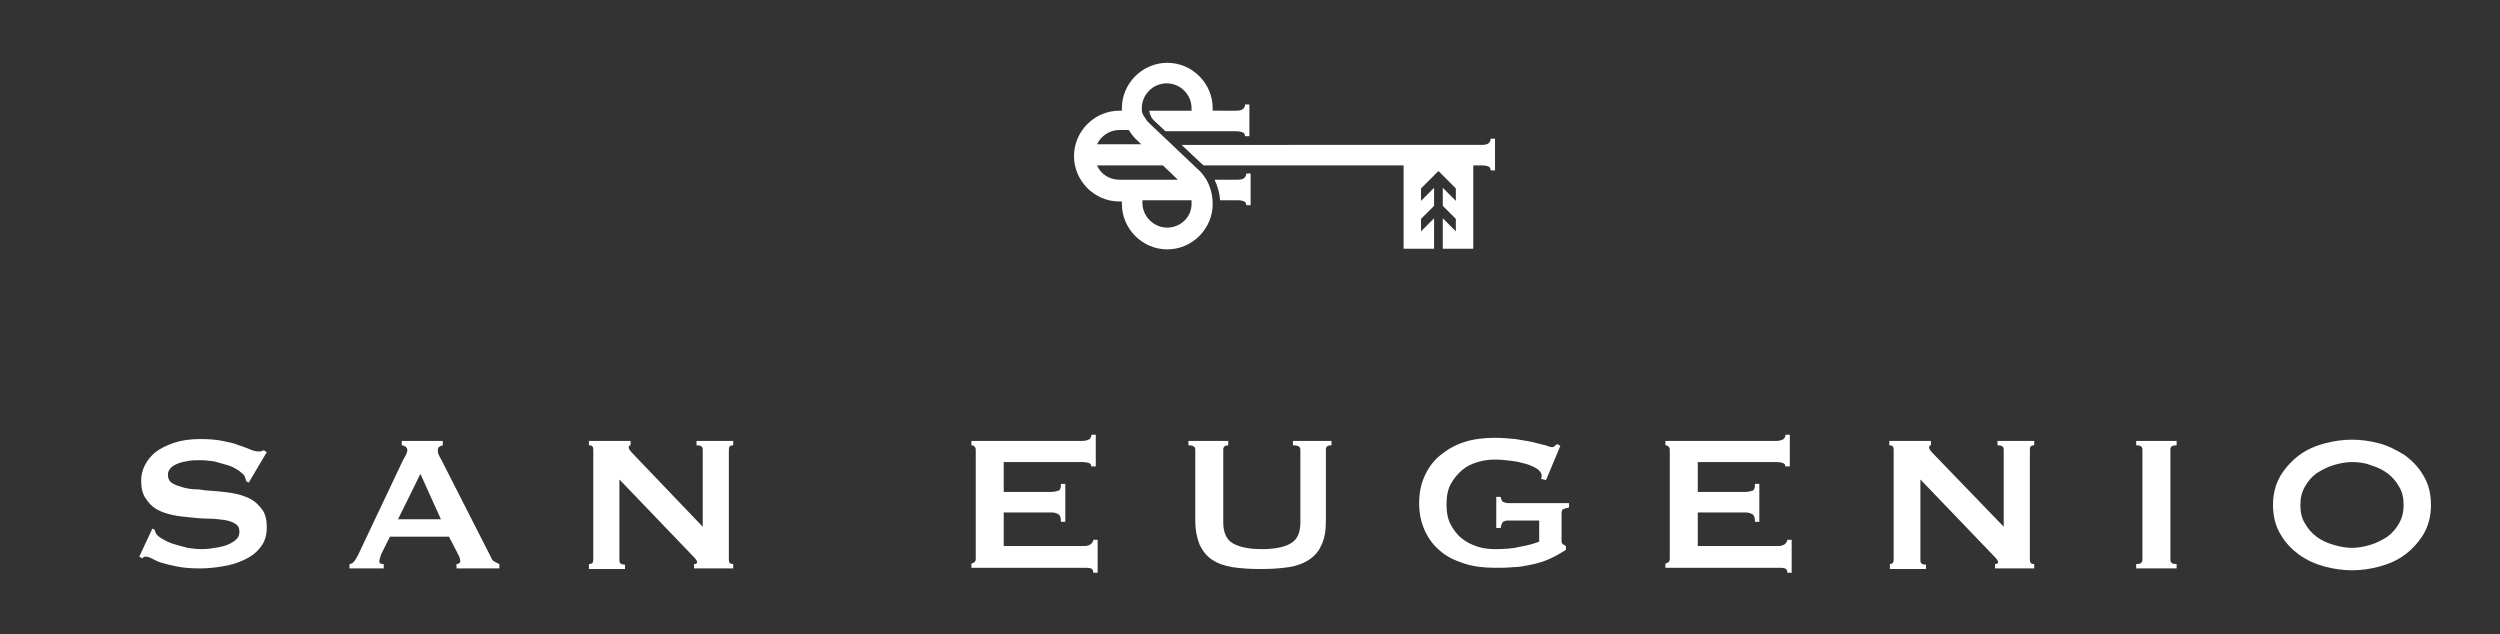 <?xml version="1.0" encoding="utf-8"?>
<!-- Generator: Adobe Illustrator 24.0.0, SVG Export Plug-In . SVG Version: 6.00 Build 0)  -->
<svg version="1.1" id="Capa_1" xmlns="http://www.w3.org/2000/svg" xmlns:xlink="http://www.w3.org/1999/xlink" x="0px" y="0px"
	 viewBox="0 0 402 102" style="enable-background:new 0 0 402 102;" xml:space="preserve">
<rect x="0" y="0" width="402" height="102" fill="#333333" stroke="none"/>
<style type="text/css">
	.st0{fill:#144329;}
	.st1{fill:#FFFFFF;}
	.st2{fill:none;}
</style>
<path class="st1" d="M24.5,85l0.4,0.2c0,0.2,0.1,0.4,0.2,0.6c0.2,0.3,0.5,0.6,1.1,0.9c0.5,0.3,1.1,0.6,1.8,0.8
	c0.7,0.2,1.4,0.4,2.2,0.6c0.8,0.1,1.4,0.2,2,0.2c0.4,0,1,0,1.7-0.1c0.7-0.1,1.4-0.2,2.1-0.4c0.7-0.2,1.3-0.5,1.8-0.9
	c0.5-0.4,0.7-0.8,0.7-1.4c0-0.6-0.2-1-0.7-1.3c-0.5-0.3-1.1-0.5-1.8-0.6c-0.7-0.1-1.6-0.2-2.5-0.2c-0.9,0-1.9-0.1-2.9-0.2
	c-1-0.1-2-0.2-2.9-0.4c-0.9-0.2-1.8-0.5-2.5-0.9c-0.7-0.4-1.3-1-1.8-1.8c-0.5-0.7-0.7-1.7-0.7-2.9c0-0.8,0.2-1.6,0.6-2.4
	c0.4-0.8,1-1.5,1.7-2.1c0.8-0.6,1.8-1.1,3-1.5c1.2-0.4,2.6-0.6,4.2-0.6c1.4,0,2.6,0.1,3.6,0.3c1,0.2,1.9,0.4,2.6,0.7
	c0.7,0.2,1.4,0.5,1.9,0.7c0.5,0.2,0.9,0.3,1.3,0.3c0.4,0,0.6-0.1,0.8-0.2l0.5,0.3L40,77.6l-0.4-0.2c-0.1-0.4-0.2-0.7-0.3-0.9
	c-0.2-0.3-0.6-0.6-1-0.9c-0.5-0.3-1-0.6-1.7-0.8c-0.7-0.2-1.4-0.4-2.1-0.6C33.7,74.1,33,74,32.2,74c-0.6,0-1.2,0-1.8,0.1
	c-0.6,0.1-1.2,0.2-1.7,0.4c-0.5,0.2-0.9,0.4-1.2,0.7c-0.3,0.3-0.5,0.7-0.5,1.1c0,0.6,0.2,1.1,0.7,1.4c0.5,0.3,1.1,0.5,1.8,0.7
	c0.7,0.2,1.6,0.3,2.5,0.3C33,78.9,34,78.9,35,79c1,0.1,2,0.2,2.9,0.4c0.9,0.2,1.8,0.5,2.5,0.9c0.7,0.4,1.3,1,1.8,1.7
	c0.5,0.7,0.7,1.7,0.7,2.8c0,1.4-0.4,2.5-1.1,3.3c-0.7,0.9-1.6,1.5-2.7,2c-1.1,0.5-2.2,0.8-3.5,1c-1.2,0.2-2.4,0.3-3.4,0.3
	c-1.5,0-2.7-0.1-3.7-0.3c-1-0.2-1.8-0.4-2.5-0.6c-0.7-0.2-1.2-0.5-1.6-0.7c-0.4-0.2-0.7-0.3-1-0.3c-0.2,0-0.4,0.1-0.5,0.3l-0.5-0.3
	L24.5,85z"/>
<path class="st1" d="M70.9,83.5l-3.3-7.3L64,83.5H70.9z M56.2,90.7c0.3,0,0.6-0.2,0.8-0.5c0.2-0.3,0.4-0.6,0.6-1l7.2-15.2
	c0.2-0.3,0.3-0.6,0.5-0.9c0.1-0.3,0.2-0.5,0.2-0.7c0-0.3-0.1-0.4-0.3-0.6c-0.2-0.1-0.4-0.2-0.6-0.2v-0.7h6.6v0.7
	c-0.2,0.1-0.4,0.1-0.5,0.2c-0.2,0.1-0.3,0.3-0.3,0.6c0,0.2,0,0.4,0.1,0.6c0.1,0.2,0.2,0.5,0.4,0.8l8.1,15.9c0.1,0.3,0.3,0.5,0.5,0.6
	c0.2,0.1,0.5,0.3,0.8,0.4v0.7h-6.9v-0.7c0.1,0,0.2,0,0.4-0.1c0.2-0.1,0.2-0.2,0.2-0.4c0-0.3-0.1-0.6-0.3-1l-1.5-2.9h-9.5l-1.4,2.8
	C61.1,89.7,61,90,61,90.3c0,0.3,0.2,0.4,0.7,0.4v0.7h-5.5V90.7z"/>
<path class="st1" d="M94.7,90.7c0.5,0,0.7-0.2,0.7-0.7V72.3c0-0.5-0.2-0.7-0.7-0.7v-0.7h6.7v0.7c-0.2,0-0.3,0.1-0.3,0.4
	c0,0.2,0.3,0.6,0.8,1.1L113,84.7V72.3c0-0.5-0.3-0.7-1-0.7v-0.7h5.9v0.7c-0.5,0-0.7,0.2-0.7,0.7V90c0,0.5,0.2,0.7,0.7,0.7v0.7h-6.3
	v-0.7c0.3,0,0.5-0.1,0.5-0.3c0-0.2-0.2-0.5-0.6-0.9L99.6,77.1v13c0,0.5,0.3,0.7,0.9,0.7v0.7h-5.8V90.7z"/>
<path class="st1" d="M175.5,75.1c0-0.3-0.1-0.5-0.3-0.6c-0.2-0.1-0.6-0.2-1.2-0.2h-12.6v4.8h7.6c0.5,0,0.9-0.1,1.2-0.2
	c0.3-0.1,0.4-0.5,0.4-1.1h0.7v6.1h-0.7c0-0.6-0.1-1-0.4-1.2c-0.3-0.2-0.7-0.3-1.2-0.3h-7.6v5.4h13c0.4,0,0.7-0.1,1-0.3
	c0.2-0.2,0.4-0.4,0.4-0.7h0.7v5.3h-0.7c0-0.4-0.1-0.6-0.4-0.7c-0.2-0.1-0.6-0.1-1-0.1h-18.2v-0.7c0.2,0,0.3-0.1,0.5-0.2
	c0.1-0.1,0.2-0.3,0.2-0.5V72.3c0-0.2-0.1-0.4-0.2-0.5c-0.1-0.1-0.3-0.2-0.5-0.2v-0.7H174c0.5,0,0.9-0.1,1.2-0.3
	c0.2-0.2,0.3-0.4,0.3-0.7h0.7v5.1H175.5z"/>
<path class="st1" d="M197.6,71.6c-0.6,0-0.9,0.2-0.9,0.7V84c0,1.6,0.5,2.8,1.6,3.4c1.1,0.6,2.6,0.9,4.6,0.9c2,0,3.6-0.3,4.6-0.9
	c1.1-0.6,1.6-1.7,1.6-3.4V72.3c0-0.5-0.4-0.7-1.2-0.7v-0.7h6.2v0.7c-0.6,0-0.9,0.2-0.9,0.7v11.5c0,1.5-0.2,2.8-0.7,3.8
	c-0.4,1-1.1,1.8-2,2.4c-0.9,0.6-2,1-3.3,1.2c-1.3,0.2-2.8,0.3-4.5,0.3c-1.7,0-3.2-0.1-4.5-0.3c-1.3-0.2-2.4-0.6-3.3-1.2
	c-0.9-0.6-1.5-1.4-2-2.4c-0.4-1-0.7-2.3-0.7-3.8V72.3c0-0.5-0.4-0.7-1.1-0.7v-0.7h6.4V71.6z"/>
<path class="st1" d="M248.6,77.2l-0.8-0.2c0.1-0.2,0.1-0.3,0.1-0.5c0-0.4-0.2-0.7-0.7-1.1c-0.5-0.3-1.1-0.6-1.8-0.8
	c-0.7-0.2-1.5-0.4-2.4-0.5c-0.9-0.1-1.7-0.2-2.5-0.2c-1,0-1.9,0.1-2.9,0.4c-1,0.3-1.8,0.7-2.5,1.3c-0.7,0.6-1.3,1.3-1.8,2.2
	c-0.5,0.9-0.7,2-0.7,3.3c0,1.3,0.2,2.4,0.7,3.3c0.5,0.9,1.1,1.7,1.8,2.2c0.7,0.6,1.6,1,2.5,1.3c0.9,0.3,1.9,0.4,2.9,0.4
	c1.5,0,2.8-0.1,4-0.4c1.2-0.2,2.2-0.5,3-0.8v-3.4h-5c-0.4,0-0.6,0.1-0.8,0.2c-0.2,0.2-0.3,0.5-0.4,1h-0.7v-5h0.7
	c0.1,0.4,0.2,0.7,0.4,0.8c0.2,0.1,0.5,0.2,0.8,0.2h9.8v0.7c-0.5,0.1-0.8,0.2-1,0.3c-0.1,0.1-0.2,0.3-0.2,0.7v4.4
	c0,0.3,0.1,0.4,0.2,0.5c0.2,0.1,0.3,0.2,0.5,0.3v0.6c-0.9,0.6-1.8,1.1-2.7,1.5c-0.9,0.4-1.9,0.7-2.9,0.9c-1,0.2-1.9,0.4-2.9,0.4
	c-1,0.1-1.9,0.1-2.9,0.1c-1.8,0-3.5-0.2-5-0.7c-1.5-0.5-2.8-1.1-3.8-2c-1.1-0.9-1.9-2-2.5-3.3c-0.6-1.3-0.9-2.8-0.9-4.4
	c0-1.6,0.3-3.1,0.9-4.4c0.6-1.3,1.4-2.4,2.5-3.3c1.1-0.9,2.3-1.6,3.8-2.1c1.5-0.5,3.2-0.7,5-0.7c1.1,0,2.2,0.1,3.3,0.2
	c1,0.2,2,0.3,2.8,0.5c0.8,0.2,1.5,0.4,2,0.5c0.5,0.2,0.9,0.3,1,0.3c0.2,0,0.4,0,0.5-0.2c0.1-0.1,0.3-0.2,0.4-0.3l0.5,0.3L248.6,77.2
	z"/>
<path class="st1" d="M287.1,75.1c0-0.3-0.1-0.5-0.3-0.6c-0.2-0.1-0.6-0.2-1.2-0.2h-12.6v4.8h7.6c0.5,0,0.9-0.1,1.2-0.2
	c0.3-0.1,0.4-0.5,0.4-1.1h0.7v6.1h-0.7c0-0.6-0.1-1-0.4-1.2c-0.3-0.2-0.7-0.3-1.2-0.3h-7.6v5.4h13c0.4,0,0.7-0.1,1-0.3
	c0.2-0.2,0.4-0.4,0.4-0.7h0.7v5.3h-0.7c0-0.4-0.1-0.6-0.4-0.7c-0.2-0.1-0.6-0.1-1-0.1h-18.2v-0.7c0.2,0,0.3-0.1,0.5-0.2
	c0.1-0.1,0.2-0.3,0.2-0.5V72.3c0-0.2-0.1-0.4-0.2-0.5c-0.1-0.1-0.3-0.2-0.5-0.2v-0.7h17.8c0.5,0,0.9-0.1,1.2-0.3
	c0.2-0.2,0.3-0.4,0.3-0.7h0.7v5.1H287.1z"/>
<path class="st1" d="M303.8,90.7c0.5,0,0.7-0.2,0.7-0.7V72.3c0-0.5-0.2-0.7-0.7-0.7v-0.7h6.7v0.7c-0.2,0-0.3,0.1-0.3,0.4
	c0,0.2,0.3,0.6,0.8,1.1l11.2,11.6V72.3c0-0.5-0.3-0.7-1-0.7v-0.7h5.9v0.7c-0.5,0-0.7,0.2-0.7,0.7V90c0,0.5,0.2,0.7,0.7,0.7v0.7h-6.3
	v-0.7c0.3,0,0.5-0.1,0.5-0.3c0-0.2-0.2-0.5-0.6-0.9l-11.9-12.4v13c0,0.5,0.3,0.7,0.9,0.7v0.7h-5.8V90.7z"/>
<path class="st1" d="M343.5,90.7c0.7,0,1-0.2,1-0.7V72.3c0-0.5-0.3-0.7-1-0.7v-0.7h6.5v0.7c-0.7,0-1,0.2-1,0.7V90
	c0,0.5,0.3,0.7,1,0.7v0.7h-6.5V90.7z"/>
<path class="st1" d="M378.2,74.3c-1,0-2,0.2-3,0.5c-1,0.3-1.9,0.8-2.7,1.3c-0.8,0.6-1.4,1.3-1.9,2.2c-0.5,0.9-0.7,1.8-0.7,2.9
	c0,1.1,0.2,2.1,0.7,2.9c0.5,0.9,1.1,1.6,1.9,2.2c0.8,0.6,1.7,1,2.7,1.3c1,0.3,2,0.5,3,0.5c1,0,2-0.2,3-0.5c1-0.3,1.9-0.8,2.7-1.3
	c0.8-0.6,1.4-1.3,1.9-2.2c0.5-0.9,0.7-1.8,0.7-2.9c0-1.1-0.2-2.1-0.7-2.9c-0.5-0.9-1.1-1.6-1.9-2.2c-0.8-0.6-1.7-1-2.7-1.3
	C380.2,74.4,379.2,74.3,378.2,74.3 M378.2,70.7c1.4,0,2.9,0.2,4.4,0.6c1.5,0.4,2.8,1.1,4.1,1.9c1.2,0.9,2.2,1.9,3,3.3
	c0.8,1.3,1.2,2.9,1.2,4.7c0,1.8-0.4,3.3-1.2,4.7c-0.8,1.3-1.8,2.4-3,3.3c-1.2,0.9-2.6,1.5-4.1,1.9c-1.5,0.4-2.9,0.6-4.4,0.6
	c-1.4,0-2.9-0.2-4.4-0.6c-1.5-0.4-2.8-1-4.1-1.9c-1.2-0.9-2.2-1.9-3-3.3c-0.8-1.3-1.2-2.9-1.2-4.7c0-1.8,0.4-3.3,1.2-4.7
	c0.8-1.3,1.8-2.4,3-3.3c1.2-0.9,2.6-1.5,4.1-1.9C375.3,70.9,376.8,70.7,378.2,70.7"/>
<path class="st1" d="M200.1,28.6c-0.2,0.2-0.6,0.3-1.1,0.3h-3.7c0.5,1,0.8,2.2,0.9,3.3h2.8c0.5,0,0.9,0.1,1.1,0.2
	c0.2,0.1,0.3,0.4,0.3,0.6h0.7v-5.1h-0.7C200.4,28.2,200.3,28.4,200.1,28.6"/>
<path class="st1" d="M239.7,22.3c0,0.3-0.1,0.5-0.3,0.7c-0.2,0.2-0.6,0.3-1.1,0.3h-0.2h-19.3H190l3.3,3.1c0.1,0.1,0.2,0.1,0.2,0.2
	h25.2h7V40h4.9v-4.9l-2.1,2.1v-2l2.1-2.1v-2.9l-2.1,2.1v-2l2.8-2.8l2.8,2.8v2l-2.1-2.1v2.9l2.1,2.1v2l-2.1-2.1V40h4.9V26.6h1.2h0.2
	c0.5,0,0.9,0.1,1.1,0.2c0.2,0.1,0.3,0.4,0.3,0.6h0.7v-5.1H239.7z"/>
<path class="st1" d="M187.7,36.6c-2.2,0-4-1.8-4-4c0-0.1,0-0.3,0-0.4h7.9c0,0.1,0,0.3,0,0.4C191.7,34.8,189.9,36.6,187.7,36.6
	 M180,28.9c-1.6,0-3-0.9-3.6-2.3H187l2.4,2.3L180,28.9L180,28.9z M180,20.9L180,20.9l1.5,0c0.4,0.6,0.8,1.2,1.4,1.7l0.6,0.6h-7.1
	C177,21.9,178.4,20.9,180,20.9 M194,28.9L194,28.9c-0.4-0.6-0.8-1.2-1.4-1.7l-3.7-3.5l-0.2-0.2l-3.6-3.4l0,0
	c-0.1-0.1-0.2-0.2-0.3-0.3c0,0-0.1-0.1-0.1-0.1c-0.1-0.1-0.1-0.1-0.2-0.2c0,0-0.1-0.1-0.1-0.1c0-0.1-0.1-0.1-0.1-0.2
	c0,0-0.1-0.1-0.1-0.1c0-0.1-0.1-0.1-0.1-0.2c0,0,0-0.1-0.1-0.1c0-0.1-0.1-0.1-0.1-0.2c0,0,0-0.1-0.1-0.1c0-0.1,0-0.2-0.1-0.2
	c0,0,0-0.1,0-0.1c-0.1-0.3-0.1-0.5-0.1-0.8c0-2.2,1.8-4,4-4c2.2,0,4,1.8,4,4c0,0.1,0,0.3,0,0.4h-6.8c0.1,0.7,0.4,1.3,0.9,1.7l0,0
	l0,0l0,0l1.7,1.6h11.3c0.5,0,0.9,0.1,1.2,0.2c0.2,0.1,0.3,0.4,0.3,0.6h0.7v-5.1h-0.7c0,0.3-0.1,0.5-0.3,0.7
	c-0.2,0.2-0.6,0.3-1.2,0.3H195c0-0.1,0-0.3,0-0.4c0-4-3.3-7.3-7.3-7.3c-4,0-7.3,3.3-7.3,7.3c0,0.1,0,0.3,0,0.4H180v0
	c-4,0-7.3,3.3-7.3,7.3c0,4,3.3,7.3,7.3,7.3v0h0.4c0,0.1,0,0.3,0,0.4c0,4,3.3,7.3,7.3,7.3c4,0,7.3-3.3,7.3-7.3
	C195,31.3,194.6,30,194,28.9C194,28.9,194,28.9,194,28.9"/>
</svg>

